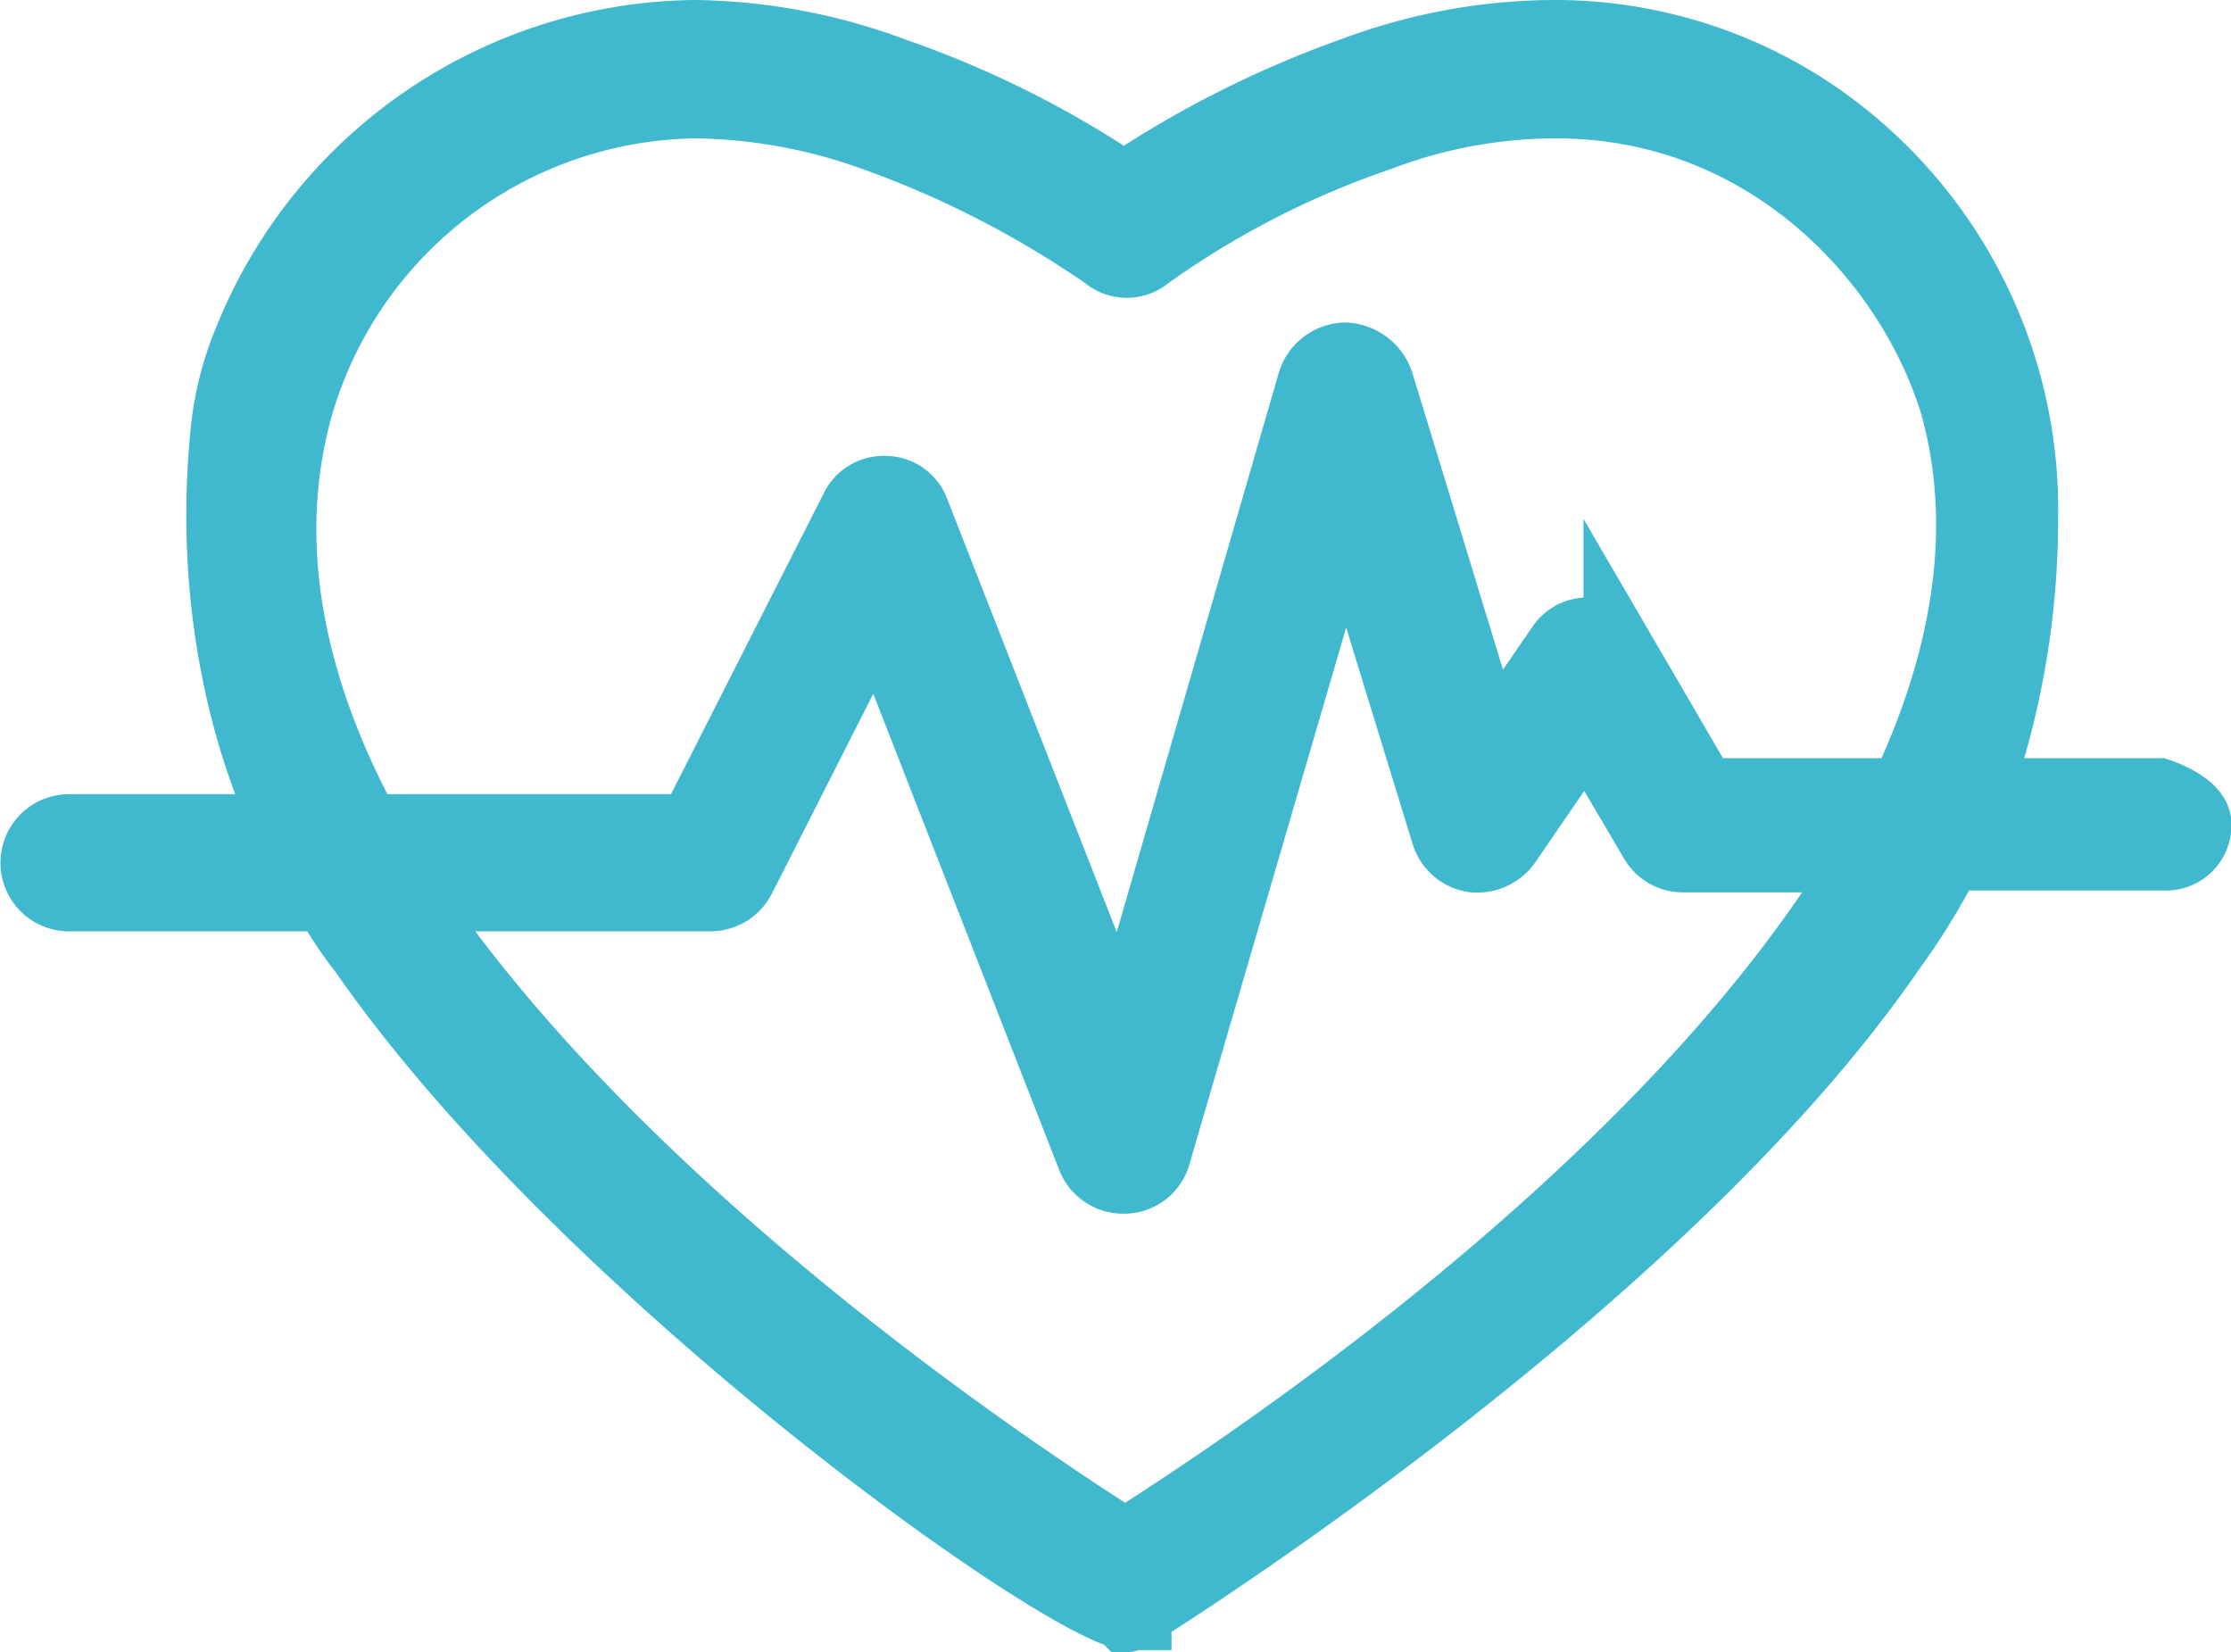 <svg xmlns="http://www.w3.org/2000/svg" viewBox="0 0 94.99 70.34"><defs><style>.cls-1{fill:#40b9ce;stroke:#40b9ce;stroke-miterlimit:10;stroke-width:3px;}</style></defs><title>CARDIO</title><g id="Livello_2" data-name="Livello 2"><g id="Livello_1-2" data-name="Livello 1"><path class="cls-1" d="M91.91,33.78H84.13a35.18,35.18,0,0,0,2-11.7A20.34,20.34,0,0,0,76.88,4.64,19.7,19.7,0,0,0,66.12,1.5a24.58,24.58,0,0,0-8.48,1.57A44,44,0,0,0,47.85,8a42.14,42.14,0,0,0-9.79-4.9A25,25,0,0,0,29.58,1.5,20.71,20.71,0,0,0,10.63,14.41a13.5,13.5,0,0,0-1,3.81c-1.09,10.24,2.68,17.09,2.68,17.09H2.94a1.42,1.42,0,1,0,0,2.84h11a17.89,17.89,0,0,0,1.57,2.36c9.09,13.11,28.85,27.36,32.44,28.24v.09a.27.27,0,0,0,.17-.09h.26v-.1s22.13-13.73,32.1-28.24a29.12,29.12,0,0,0,2.45-4h9.18a1.29,1.29,0,0,0,1.4-1.33C93.49,34.29,91.91,33.78,91.91,33.78Zm-14,5.14c-9.26,13.55-26.31,24.48-30,26.84C44.18,63.4,27.22,52.38,17.86,38.92l-.52-.77H30.22a1.44,1.44,0,0,0,1.31-.79l5.83-11.49L46.51,49.3a1.42,1.42,0,0,0,1.31.87h.08a1.39,1.39,0,0,0,1.31-1.05l8.07-27.63,4.3,14a1.44,1.44,0,0,0,1.14,1,1.52,1.52,0,0,0,1.4-.61l3.43-5,2.89,4.91a1.39,1.39,0,0,0,1.23.7H79.5S78.45,38.13,77.92,38.92Zm3.15-5.14H72.5l-3.58-6.14a1.39,1.39,0,0,0-1.22-.7,1.34,1.34,0,0,0-1.23.61l-3,4.38L58.69,16.28a1.6,1.6,0,0,0-1.4-1.05,1.5,1.5,0,0,0-1.4,1.05L47.76,44.34,38.93,21.78a1.31,1.31,0,0,0-1.22-.87,1.34,1.34,0,0,0-1.31.79L29.49,35.31H15.59c-3.5-6.44-4.46-12.56-2.89-18.07a17.86,17.86,0,0,1,17-12.85,23.33,23.33,0,0,1,7.52,1.39,42.65,42.65,0,0,1,9.88,5.07,1.33,1.33,0,0,0,1.75,0,38.12,38.12,0,0,1,9.88-5.07,21.17,21.17,0,0,1,7.52-1.39c9,0,15.12,6.64,17,12.85C84.66,22.31,83.87,27.9,81.07,33.78Z"/></g></g></svg>